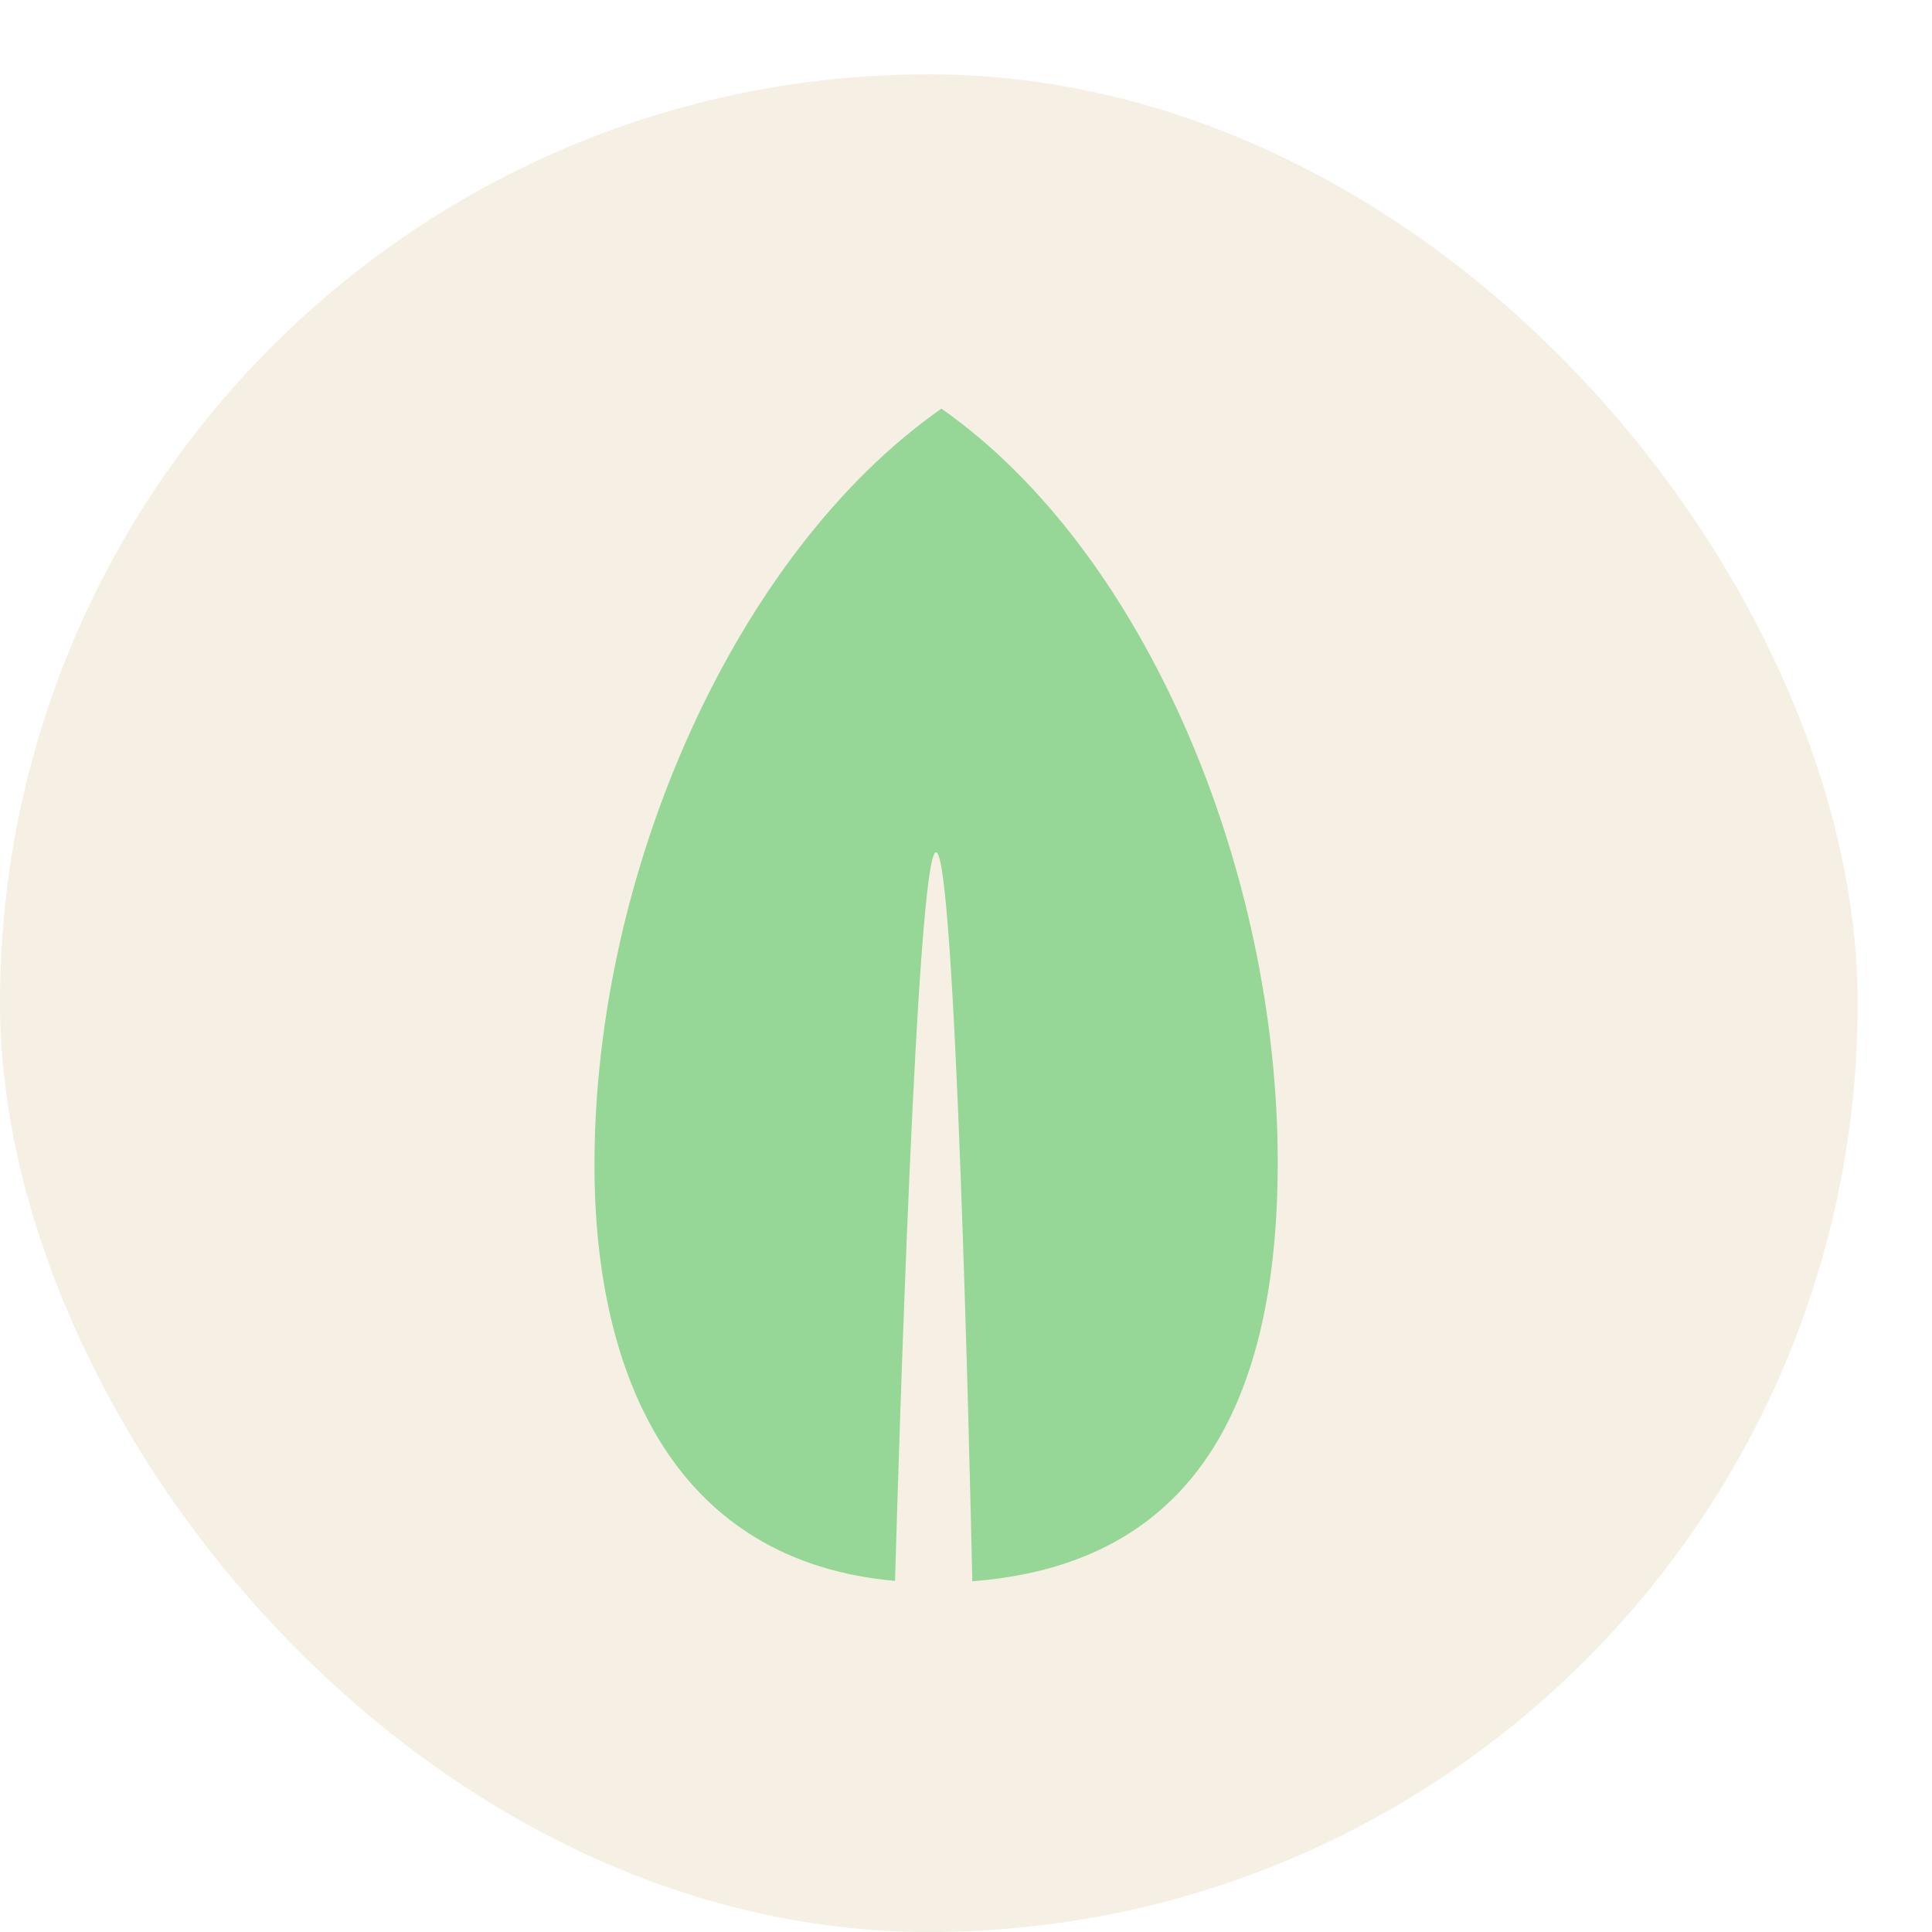 <svg width="208" height="208" viewBox="0 0 208 208" fill="none" xmlns="http://www.w3.org/2000/svg">
<g filter="url(#filter0_d_538_706)">
<rect x="8" width="200" height="200" rx="100" fill="#F5F0E3"/>
<path d="M109.34 36C87.16 51.56 72 85.88 72 117.4C72 140.42 80.84 160.12 104.36 162.2C104.72 149.54 106.7 83.64 108.78 83.76C110.88 83.84 112.4 149.44 112.68 162.24C136.78 160.4 145.56 142.76 145.56 117.12C145.56 85.6 131.3 51.38 109.36 36H109.34Z" fill="#96D696"/>
</g>
<defs>
<filter id="filter0_d_538_706" x="0" y="0" width="208" height="208" filterUnits="userSpaceOnUse" color-interpolation-filters="sRGB">
<feFlood flood-opacity="0" result="BackgroundImageFix"/>
<feColorMatrix in="SourceAlpha" type="matrix" values="0 0 0 0 0 0 0 0 0 0 0 0 0 0 0 0 0 0 127 0" result="hardAlpha"/>
<feOffset dx="-8" dy="8"/>
<feComposite in2="hardAlpha" operator="out"/>
<feColorMatrix type="matrix" values="0 0 0 0 0.314 0 0 0 0 0.298 0 0 0 0 0.337 0 0 0 0.2 0"/>
<feBlend mode="normal" in2="BackgroundImageFix" result="effect1_dropShadow_538_706"/>
<feBlend mode="normal" in="SourceGraphic" in2="effect1_dropShadow_538_706" result="shape"/>
</filter>
</defs>
</svg>

